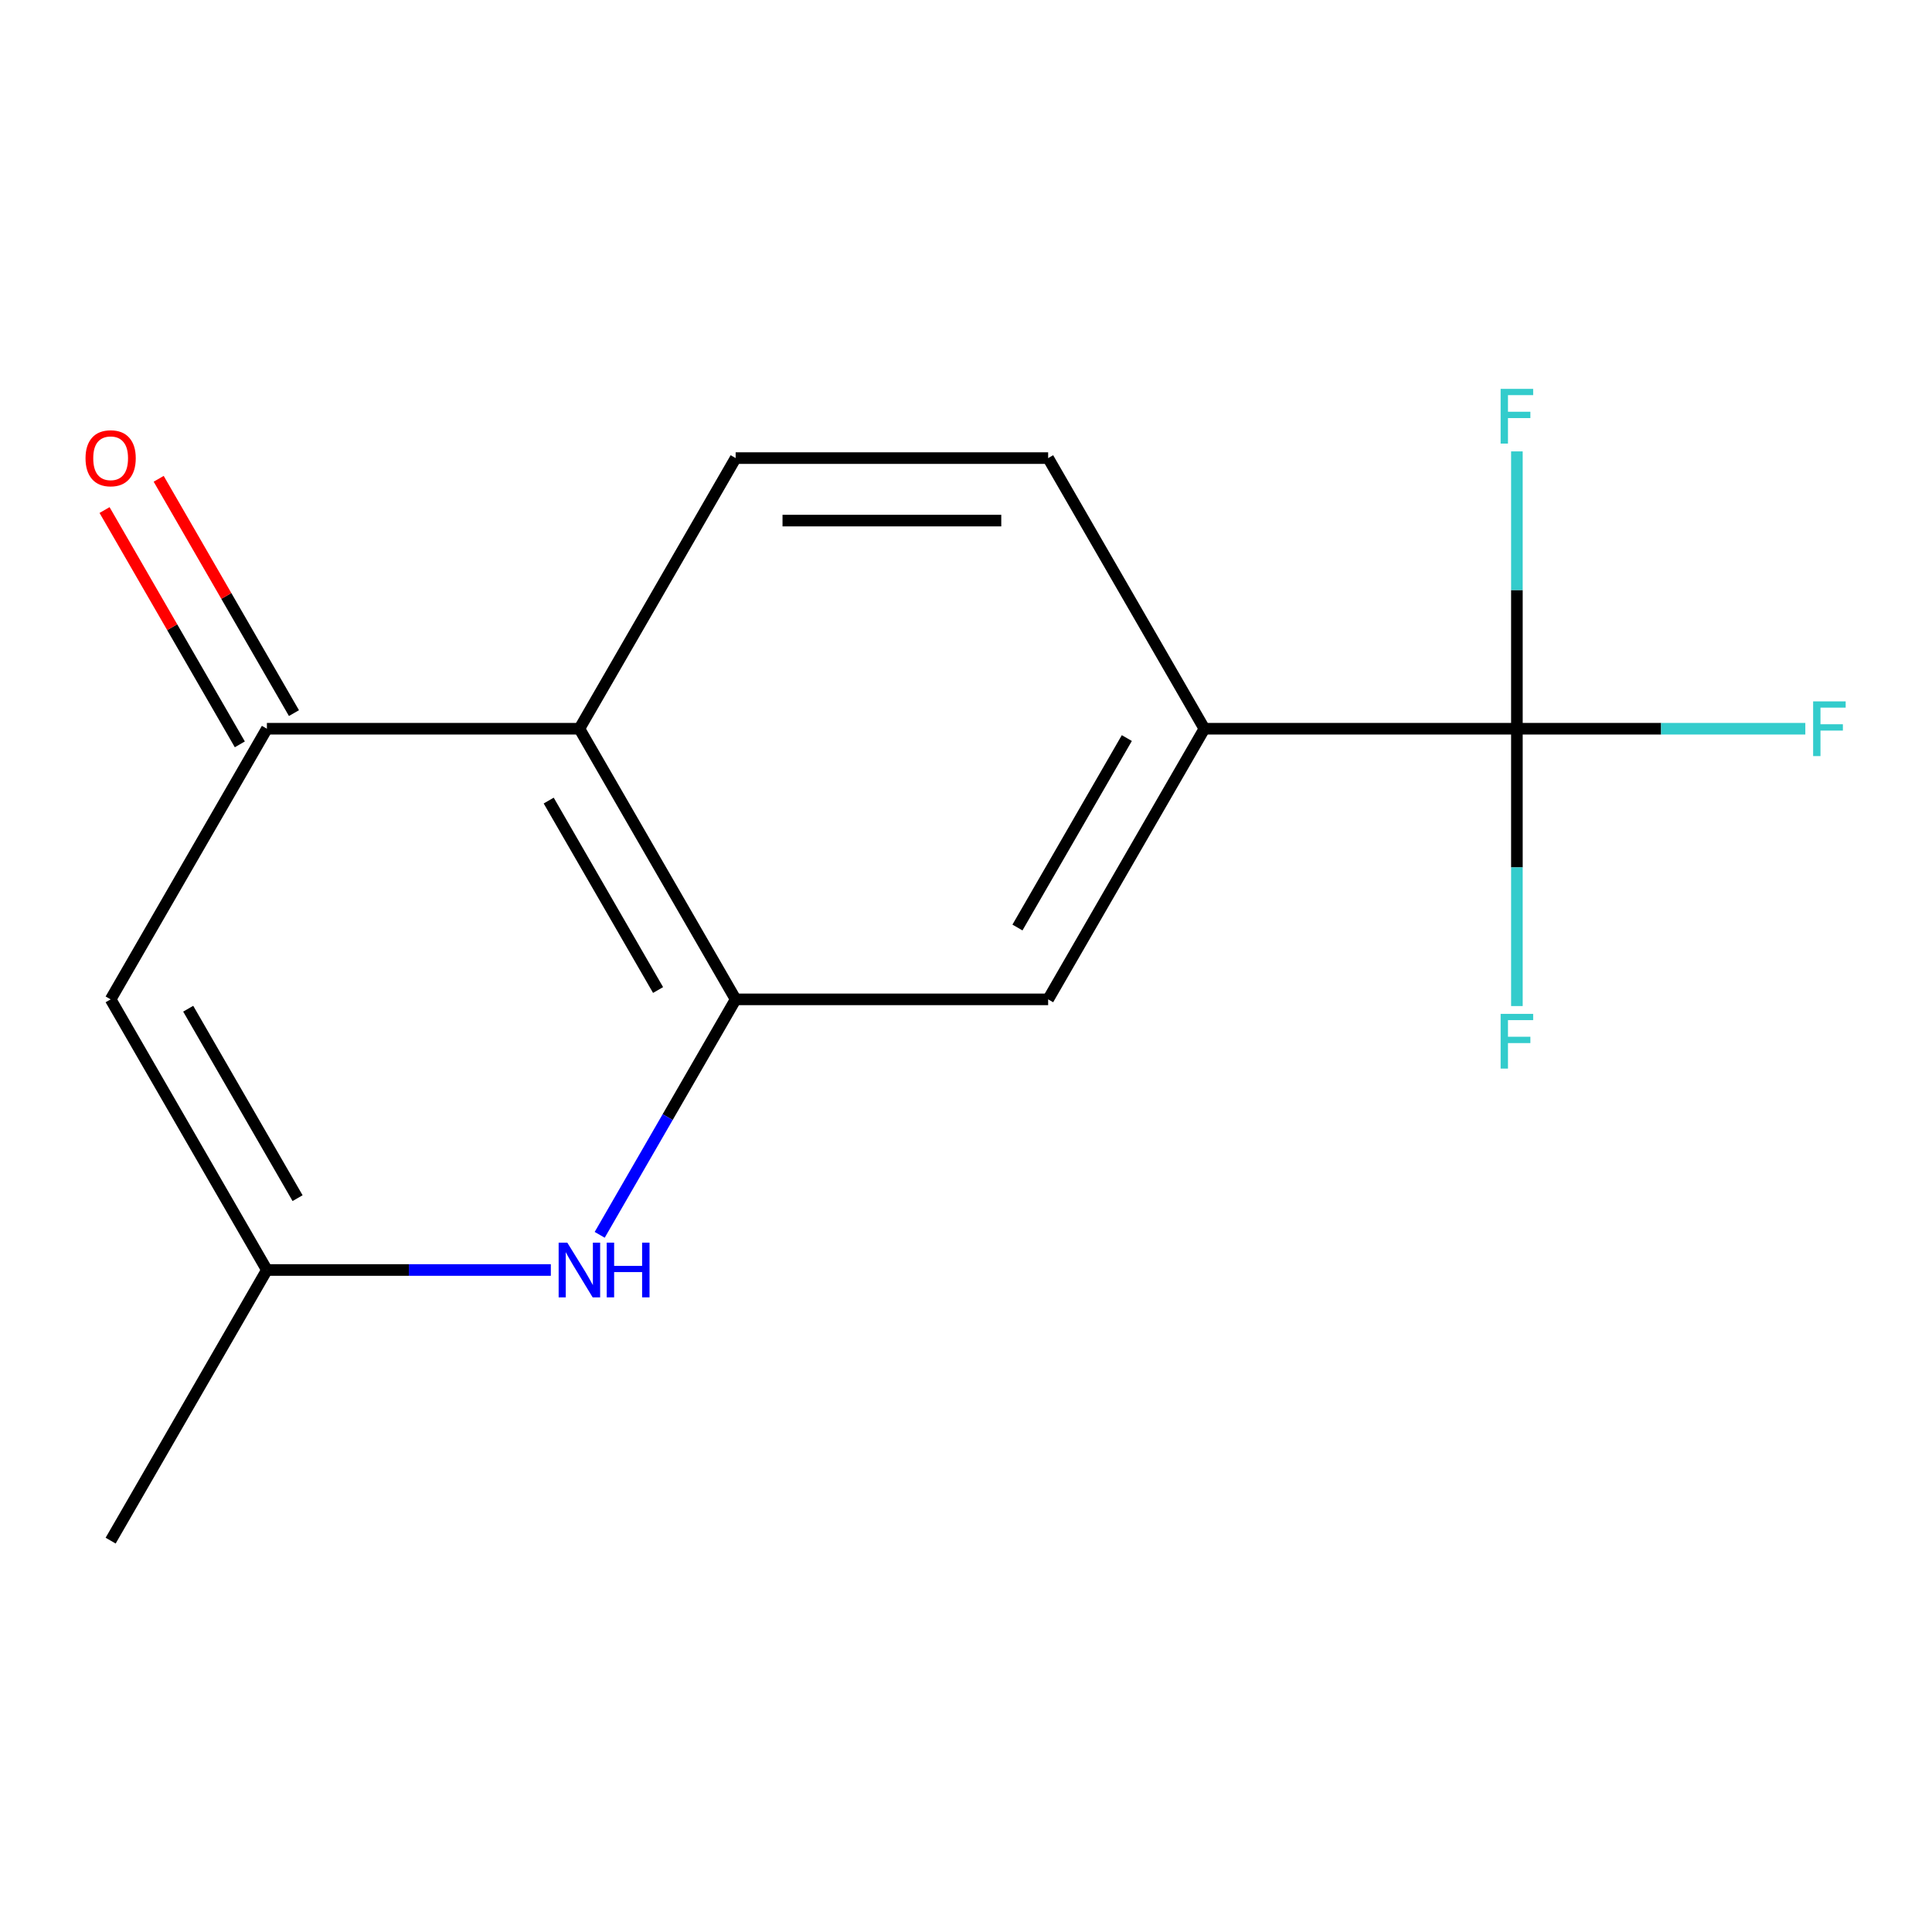 <?xml version='1.0' encoding='iso-8859-1'?>
<svg version='1.1' baseProfile='full'
              xmlns='http://www.w3.org/2000/svg'
                      xmlns:rdkit='http://www.rdkit.org/xml'
                      xmlns:xlink='http://www.w3.org/1999/xlink'
                  xml:space='preserve'
width='1000px' height='1000px' viewBox='0 0 1000 1000'>
<!-- END OF HEADER -->
<rect style='opacity:1.0;fill:#FFFFFF;stroke:none' width='1000' height='1000' x='0' y='0'> </rect>
<path class='bond-0' d='M 380.768,517.269 L 299.893,377.189' style='fill:none;fill-rule:evenodd;stroke:#000000;stroke-width:6px;stroke-linecap:butt;stroke-linejoin:miter;stroke-opacity:1' />
<path class='bond-0' d='M 340.621,512.432 L 284.008,414.376' style='fill:none;fill-rule:evenodd;stroke:#000000;stroke-width:6px;stroke-linecap:butt;stroke-linejoin:miter;stroke-opacity:1' />
<path class='bond-1' d='M 380.768,517.269 L 345.586,578.207' style='fill:none;fill-rule:evenodd;stroke:#000000;stroke-width:6px;stroke-linecap:butt;stroke-linejoin:miter;stroke-opacity:1' />
<path class='bond-1' d='M 345.586,578.207 L 310.403,639.145' style='fill:none;fill-rule:evenodd;stroke:#0000FF;stroke-width:6px;stroke-linecap:butt;stroke-linejoin:miter;stroke-opacity:1' />
<path class='bond-7' d='M 380.768,517.269 L 542.518,517.269' style='fill:none;fill-rule:evenodd;stroke:#000000;stroke-width:6px;stroke-linecap:butt;stroke-linejoin:miter;stroke-opacity:1' />
<path class='bond-2' d='M 299.893,377.189 L 138.143,377.189' style='fill:none;fill-rule:evenodd;stroke:#000000;stroke-width:6px;stroke-linecap:butt;stroke-linejoin:miter;stroke-opacity:1' />
<path class='bond-8' d='M 299.893,377.189 L 380.768,237.109' style='fill:none;fill-rule:evenodd;stroke:#000000;stroke-width:6px;stroke-linecap:butt;stroke-linejoin:miter;stroke-opacity:1' />
<path class='bond-5' d='M 285.109,657.349 L 211.626,657.349' style='fill:none;fill-rule:evenodd;stroke:#0000FF;stroke-width:6px;stroke-linecap:butt;stroke-linejoin:miter;stroke-opacity:1' />
<path class='bond-5' d='M 211.626,657.349 L 138.143,657.349' style='fill:none;fill-rule:evenodd;stroke:#000000;stroke-width:6px;stroke-linecap:butt;stroke-linejoin:miter;stroke-opacity:1' />
<path class='bond-9' d='M 152.151,369.101 L 117.141,308.463' style='fill:none;fill-rule:evenodd;stroke:#000000;stroke-width:6px;stroke-linecap:butt;stroke-linejoin:miter;stroke-opacity:1' />
<path class='bond-9' d='M 117.141,308.463 L 82.132,247.825' style='fill:none;fill-rule:evenodd;stroke:#FF0000;stroke-width:6px;stroke-linecap:butt;stroke-linejoin:miter;stroke-opacity:1' />
<path class='bond-9' d='M 124.135,385.276 L 89.125,324.638' style='fill:none;fill-rule:evenodd;stroke:#000000;stroke-width:6px;stroke-linecap:butt;stroke-linejoin:miter;stroke-opacity:1' />
<path class='bond-9' d='M 89.125,324.638 L 54.116,264' style='fill:none;fill-rule:evenodd;stroke:#FF0000;stroke-width:6px;stroke-linecap:butt;stroke-linejoin:miter;stroke-opacity:1' />
<path class='bond-15' d='M 138.143,377.189 L 57.267,517.269' style='fill:none;fill-rule:evenodd;stroke:#000000;stroke-width:6px;stroke-linecap:butt;stroke-linejoin:miter;stroke-opacity:1' />
<path class='bond-3' d='M 785.144,377.189 L 623.394,377.189' style='fill:none;fill-rule:evenodd;stroke:#000000;stroke-width:6px;stroke-linecap:butt;stroke-linejoin:miter;stroke-opacity:1' />
<path class='bond-11' d='M 785.144,377.189 L 859.787,377.189' style='fill:none;fill-rule:evenodd;stroke:#000000;stroke-width:6px;stroke-linecap:butt;stroke-linejoin:miter;stroke-opacity:1' />
<path class='bond-11' d='M 859.787,377.189 L 934.431,377.189' style='fill:none;fill-rule:evenodd;stroke:#33CCCC;stroke-width:6px;stroke-linecap:butt;stroke-linejoin:miter;stroke-opacity:1' />
<path class='bond-12' d='M 785.144,377.189 L 785.144,448.962' style='fill:none;fill-rule:evenodd;stroke:#000000;stroke-width:6px;stroke-linecap:butt;stroke-linejoin:miter;stroke-opacity:1' />
<path class='bond-12' d='M 785.144,448.962 L 785.144,520.735' style='fill:none;fill-rule:evenodd;stroke:#33CCCC;stroke-width:6px;stroke-linecap:butt;stroke-linejoin:miter;stroke-opacity:1' />
<path class='bond-13' d='M 785.144,377.189 L 785.144,305.415' style='fill:none;fill-rule:evenodd;stroke:#000000;stroke-width:6px;stroke-linecap:butt;stroke-linejoin:miter;stroke-opacity:1' />
<path class='bond-13' d='M 785.144,305.415 L 785.144,233.642' style='fill:none;fill-rule:evenodd;stroke:#33CCCC;stroke-width:6px;stroke-linecap:butt;stroke-linejoin:miter;stroke-opacity:1' />
<path class='bond-4' d='M 57.267,517.269 L 138.143,657.349' style='fill:none;fill-rule:evenodd;stroke:#000000;stroke-width:6px;stroke-linecap:butt;stroke-linejoin:miter;stroke-opacity:1' />
<path class='bond-4' d='M 97.415,522.106 L 154.027,620.162' style='fill:none;fill-rule:evenodd;stroke:#000000;stroke-width:6px;stroke-linecap:butt;stroke-linejoin:miter;stroke-opacity:1' />
<path class='bond-14' d='M 138.143,657.349 L 57.267,797.429' style='fill:none;fill-rule:evenodd;stroke:#000000;stroke-width:6px;stroke-linecap:butt;stroke-linejoin:miter;stroke-opacity:1' />
<path class='bond-6' d='M 623.394,377.189 L 542.518,517.269' style='fill:none;fill-rule:evenodd;stroke:#000000;stroke-width:6px;stroke-linecap:butt;stroke-linejoin:miter;stroke-opacity:1' />
<path class='bond-6' d='M 583.246,382.026 L 526.634,480.082' style='fill:none;fill-rule:evenodd;stroke:#000000;stroke-width:6px;stroke-linecap:butt;stroke-linejoin:miter;stroke-opacity:1' />
<path class='bond-10' d='M 623.394,377.189 L 542.518,237.109' style='fill:none;fill-rule:evenodd;stroke:#000000;stroke-width:6px;stroke-linecap:butt;stroke-linejoin:miter;stroke-opacity:1' />
<path class='bond-16' d='M 380.768,237.109 L 542.518,237.109' style='fill:none;fill-rule:evenodd;stroke:#000000;stroke-width:6px;stroke-linecap:butt;stroke-linejoin:miter;stroke-opacity:1' />
<path class='bond-16' d='M 405.031,269.459 L 518.256,269.459' style='fill:none;fill-rule:evenodd;stroke:#000000;stroke-width:6px;stroke-linecap:butt;stroke-linejoin:miter;stroke-opacity:1' />
<path  class='atom-2' d='M 293.633 643.189
L 302.913 658.189
Q 303.833 659.669, 305.313 662.349
Q 306.793 665.029, 306.873 665.189
L 306.873 643.189
L 310.633 643.189
L 310.633 671.509
L 306.753 671.509
L 296.793 655.109
Q 295.633 653.189, 294.393 650.989
Q 293.193 648.789, 292.833 648.109
L 292.833 671.509
L 289.153 671.509
L 289.153 643.189
L 293.633 643.189
' fill='#0000FF'/>
<path  class='atom-2' d='M 314.033 643.189
L 317.873 643.189
L 317.873 655.229
L 332.353 655.229
L 332.353 643.189
L 336.193 643.189
L 336.193 671.509
L 332.353 671.509
L 332.353 658.429
L 317.873 658.429
L 317.873 671.509
L 314.033 671.509
L 314.033 643.189
' fill='#0000FF'/>
<path  class='atom-10' d='M 44.267 237.189
Q 44.267 230.389, 47.627 226.589
Q 50.987 222.789, 57.267 222.789
Q 63.547 222.789, 66.907 226.589
Q 70.267 230.389, 70.267 237.189
Q 70.267 244.069, 66.867 247.989
Q 63.467 251.869, 57.267 251.869
Q 51.027 251.869, 47.627 247.989
Q 44.267 244.109, 44.267 237.189
M 57.267 248.669
Q 61.587 248.669, 63.907 245.789
Q 66.267 242.869, 66.267 237.189
Q 66.267 231.629, 63.907 228.829
Q 61.587 225.989, 57.267 225.989
Q 52.947 225.989, 50.587 228.789
Q 48.267 231.589, 48.267 237.189
Q 48.267 242.909, 50.587 245.789
Q 52.947 248.669, 57.267 248.669
' fill='#FF0000'/>
<path  class='atom-12' d='M 938.474 363.029
L 955.314 363.029
L 955.314 366.269
L 942.274 366.269
L 942.274 374.869
L 953.874 374.869
L 953.874 378.149
L 942.274 378.149
L 942.274 391.349
L 938.474 391.349
L 938.474 363.029
' fill='#33CCCC'/>
<path  class='atom-13' d='M 776.724 524.779
L 793.564 524.779
L 793.564 528.019
L 780.524 528.019
L 780.524 536.619
L 792.124 536.619
L 792.124 539.899
L 780.524 539.899
L 780.524 553.099
L 776.724 553.099
L 776.724 524.779
' fill='#33CCCC'/>
<path  class='atom-14' d='M 776.724 201.278
L 793.564 201.278
L 793.564 204.518
L 780.524 204.518
L 780.524 213.118
L 792.124 213.118
L 792.124 216.398
L 780.524 216.398
L 780.524 229.598
L 776.724 229.598
L 776.724 201.278
' fill='#33CCCC'/>
</svg>
